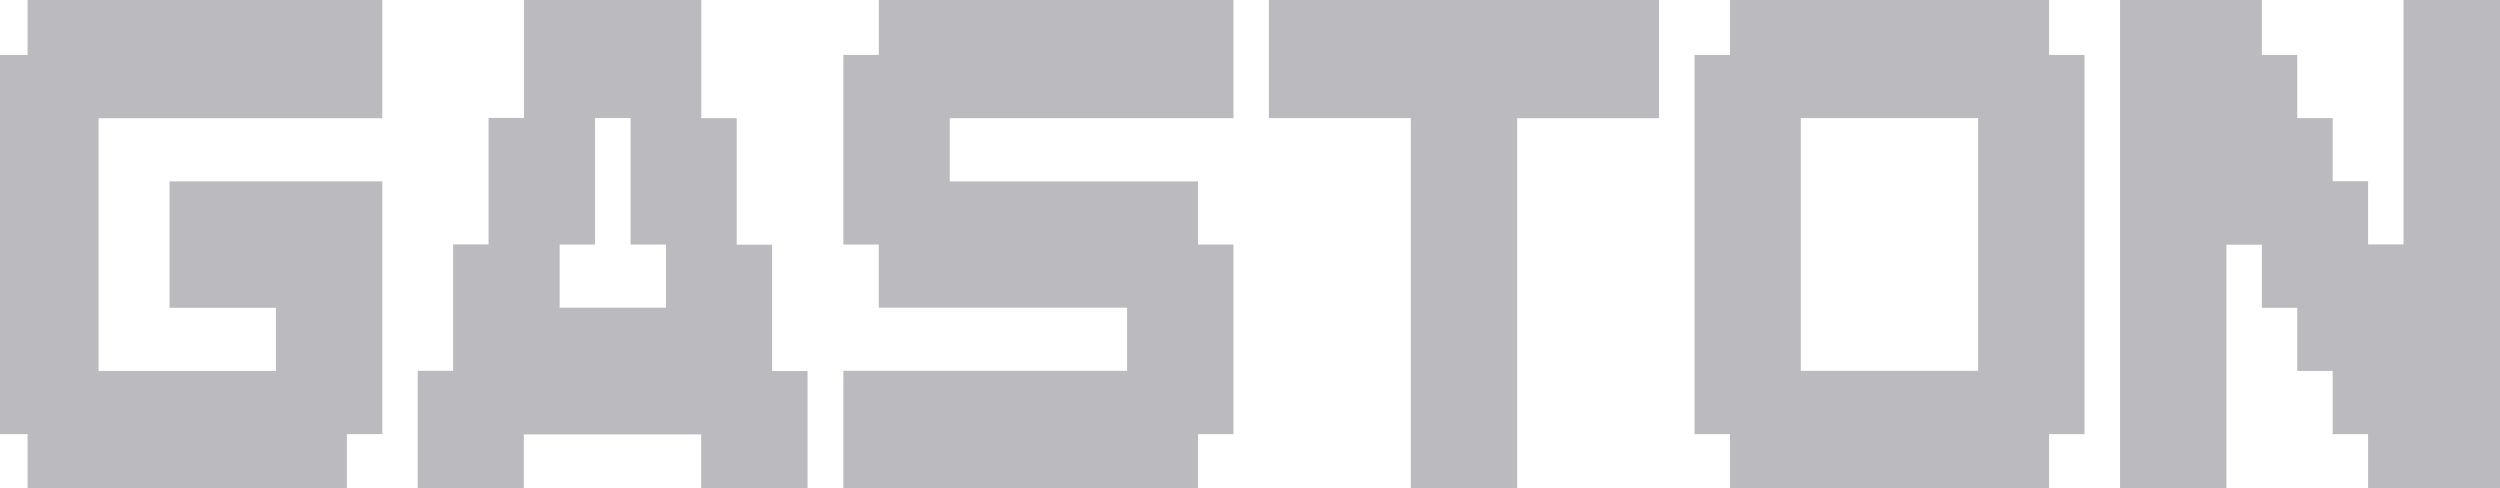 <svg xmlns="http://www.w3.org/2000/svg" id="Calque_1" data-name="Calque 1" width="1920" height="375" viewBox="0 0 1920 375"><defs><style>      .cls-1 {        fill: #bababf;        stroke-width: 0px;      }    </style></defs><path class="cls-1" d="M21.2,381.9v-48.5H-6V42.2h27.2V-6.3h272.4v97.1H75.7v194.1h136.2v-48.5h-81.7v-97.1h163.4v194.1h-27.2v48.5H21.2Z"></path><path class="cls-1" d="M320.8,381.9v-97.1h27.2v-97.1h27.2v-97.1h27.2V-6.3h136.2v97.1h27.2v97.1h27.2v97.1h27.2v97.1h-81.7v-48.5h-136.2v48.5h-81.7ZM457,90.7v97.1h-27.2v48.5h81.7v-48.5h-27.2v-97.1h-27.2Z"></path><path class="cls-1" d="M647.7,381.9v-97.1h217.9v-48.5h-190.7v-48.5h-27.2V42.2h27.2V-6.3h272.4v97.1h-217.9v48.5h190.7v48.5h27.2v145.6h-27.2v48.5h-272.4Z"></path><path class="cls-1" d="M974.5,90.7V-6.3h299.6v97.1h-108.9v291.2h-81.7V90.7h-108.9Z"></path><path class="cls-1" d="M1328.6,381.9v-48.5h-27.2V42.2h27.2V-6.3h245.1v48.5h27.2v291.2h-27.2v48.5h-245.1ZM1519.2,90.7h-136.2v194.1h136.2V90.7Z"></path><path class="cls-1" d="M1628.2,381.9V-6.3h108.9v48.5h27.2v48.5h27.2v48.5h27.2v48.5h27.2V-6.3h81.7v388.2h-108.9v-48.5h-27.2v-48.5h-27.2v-48.5h-27.2v-48.5h-27.2v194.1h-81.7Z"></path></svg>